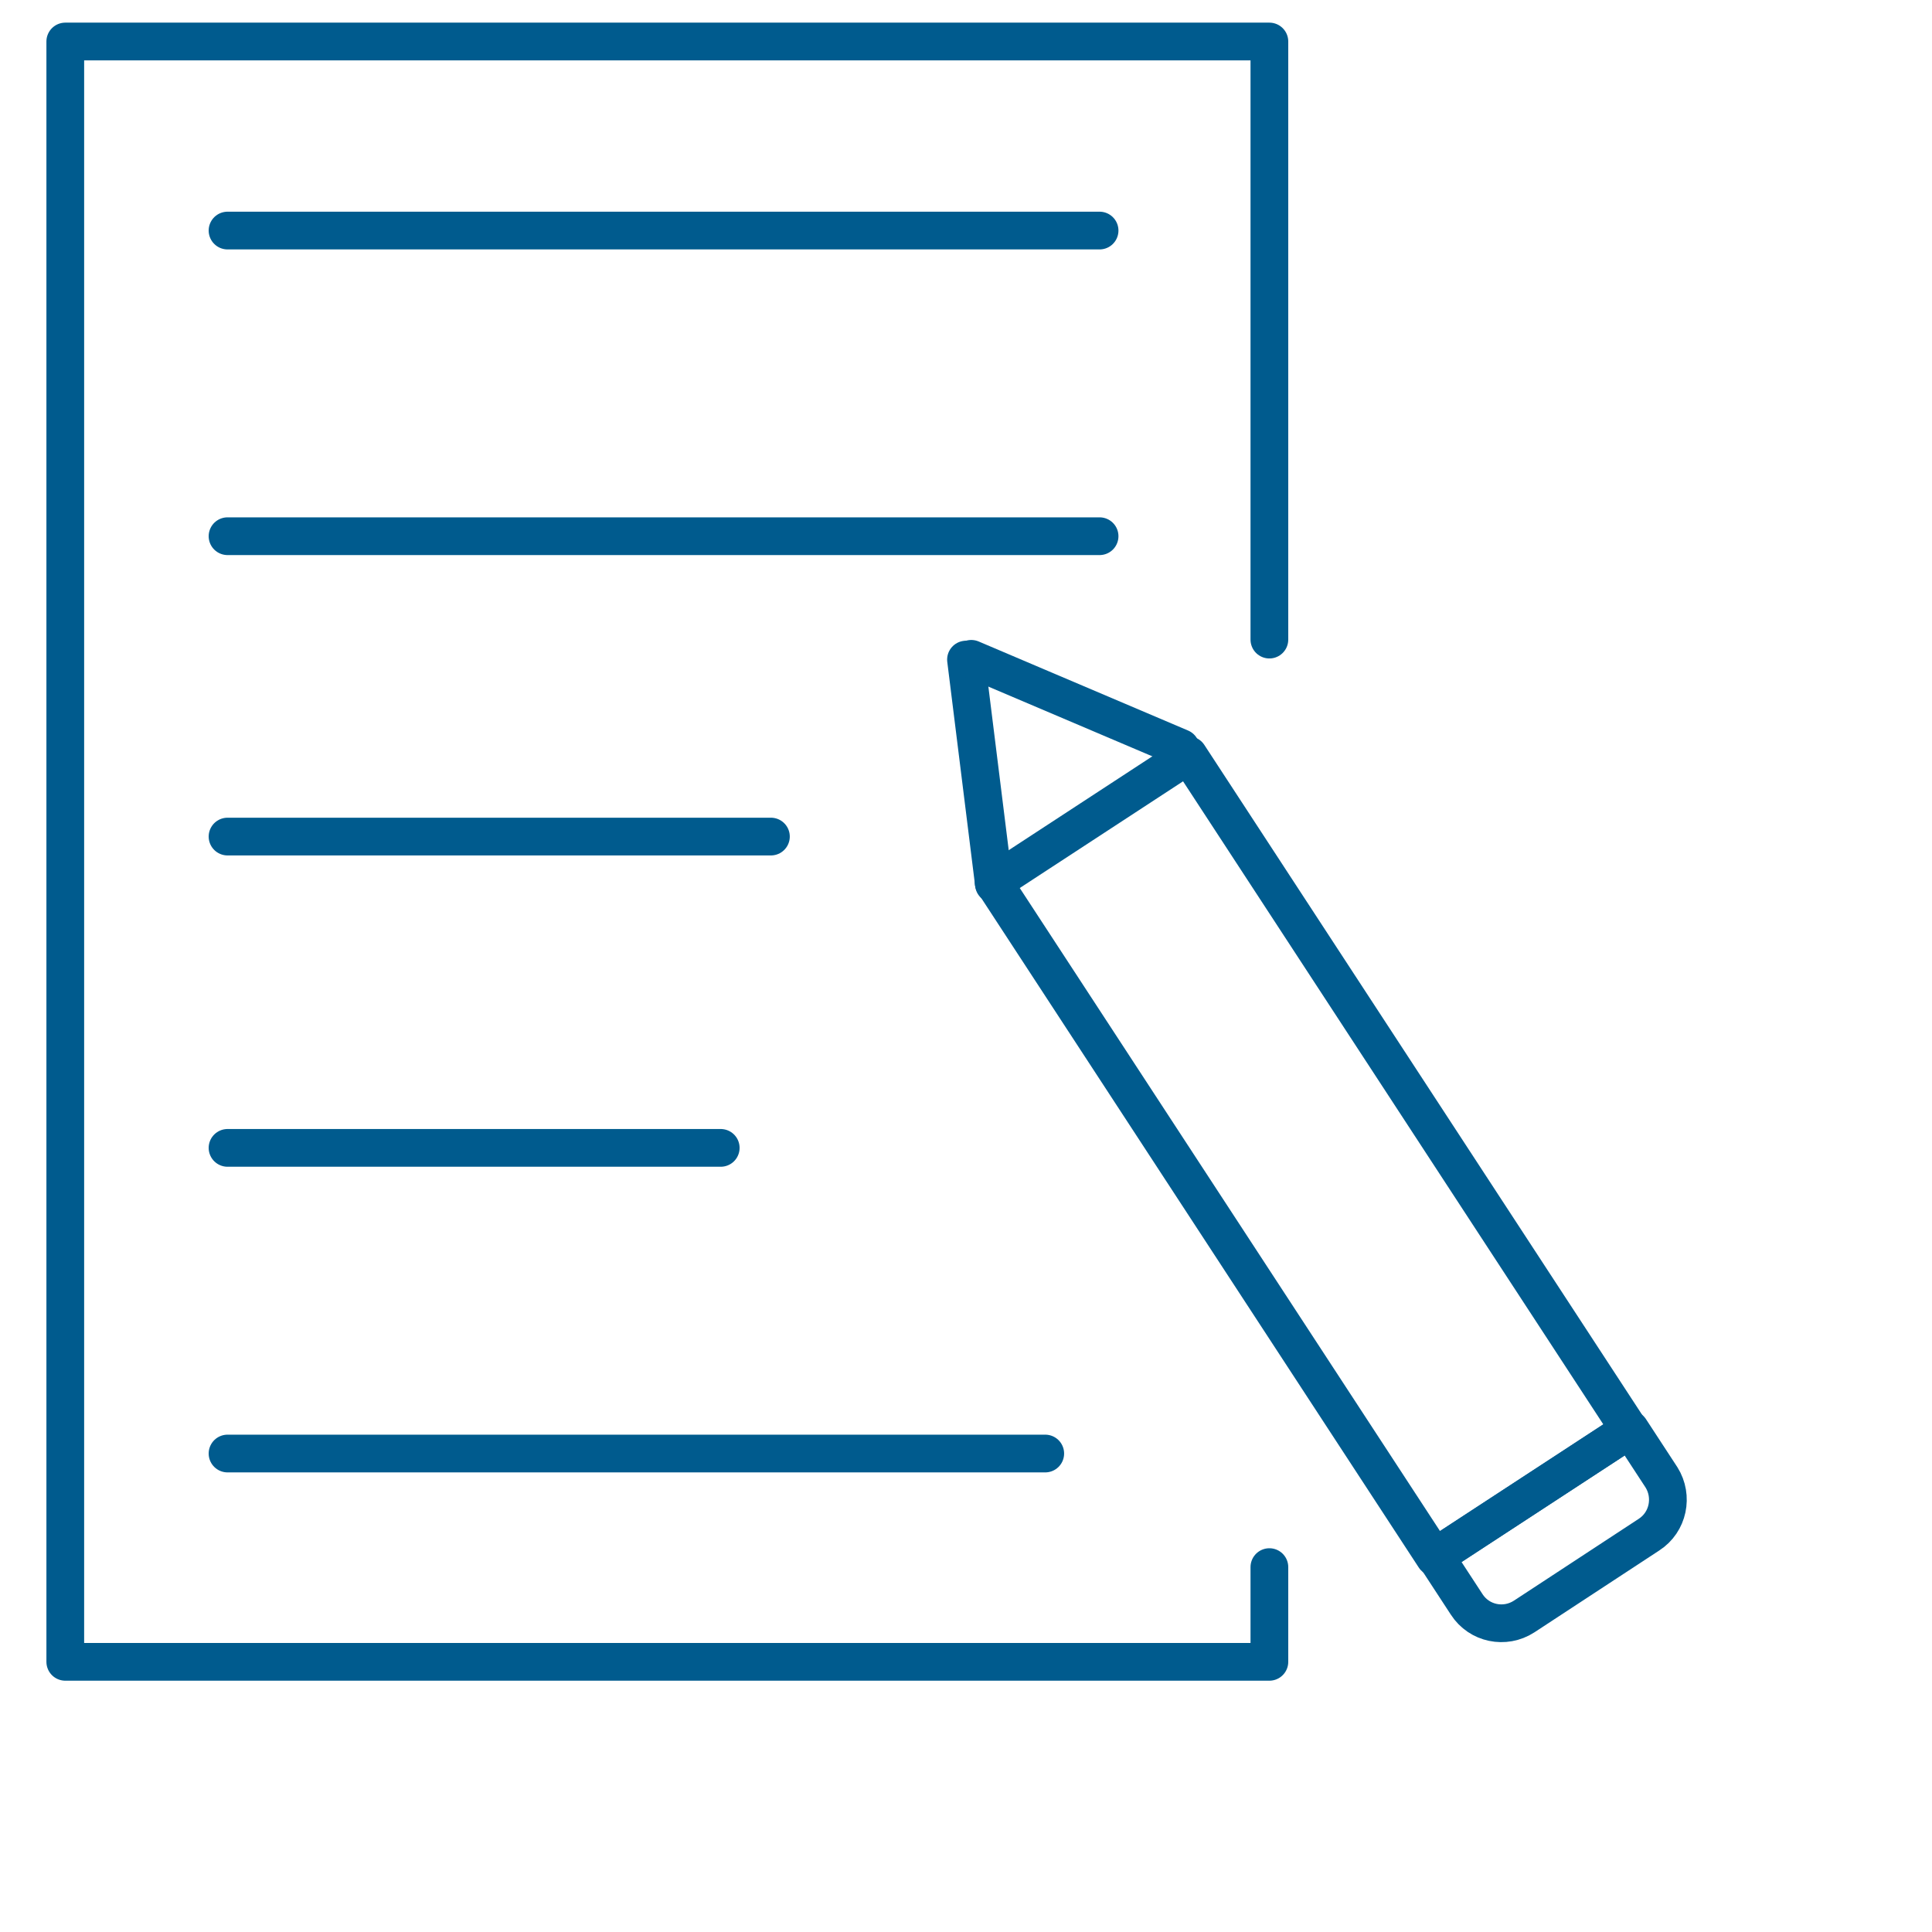 <?xml version="1.0" encoding="utf-8"?>
<!-- Generator: Adobe Illustrator 22.1.0, SVG Export Plug-In . SVG Version: 6.00 Build 0)  -->
<svg version="1.1" id="Layer_1" xmlns="http://www.w3.org/2000/svg" xmlns:xlink="http://www.w3.org/1999/xlink" x="0px" y="0px"
	 viewBox="0 0 512 512" style="enable-background:new 0 0 512 512;" xml:space="preserve">
<style type="text/css">
	.st0{fill:none;stroke:#005B8E;stroke-width:10;stroke-linecap:round;stroke-linejoin:round;}
	.st1{fill:none;stroke:#005B8E;stroke-width:10;stroke-linecap:round;stroke-linejoin:round;}
</style>
<line class="st0" x1="60.3" y1="61.1" x2="291.4" y2="61.1"/>
<line class="st0" x1="60.3" y1="142.1" x2="291.4" y2="142.1"/>
<line class="st0" x1="60.3" y1="221.7" x2="204.3" y2="221.7"/>
<line class="st0" x1="60.3" y1="385.2" x2="277" y2="385.2"/>
<line class="st0" x1="60.3" y1="304.2" x2="191" y2="304.2"/>
<polyline class="st0" points="336.4,415.3 336.4,440.4 17.3,440.4 17.3,11 336.4,11 336.4,169.5 "/>
<g id="Layer_1_1_">
</g>
<g>
	<line class="st0" x1="256" y1="174.8" x2="263.4" y2="234.3"/>
	<line class="st0" x1="257.4" y1="174.6" x2="312.9" y2="198.2"/>
	<g>
		<path class="st1" d="M437,406.7l-33.1,21.7c-5.1,3.3-11.9,1.9-15.2-3.2l-8.3-12.7l51.6-33.7l8.3,12.7
			C443.5,396.6,442.1,403.4,437,406.7z"/>
		
			<rect x="316.8" y="199.4" transform="matrix(0.837 -0.547 0.547 0.837 -110.905 240.279)" class="st1" width="61.7" height="213.6"/>
	</g>
</g>
</svg>
